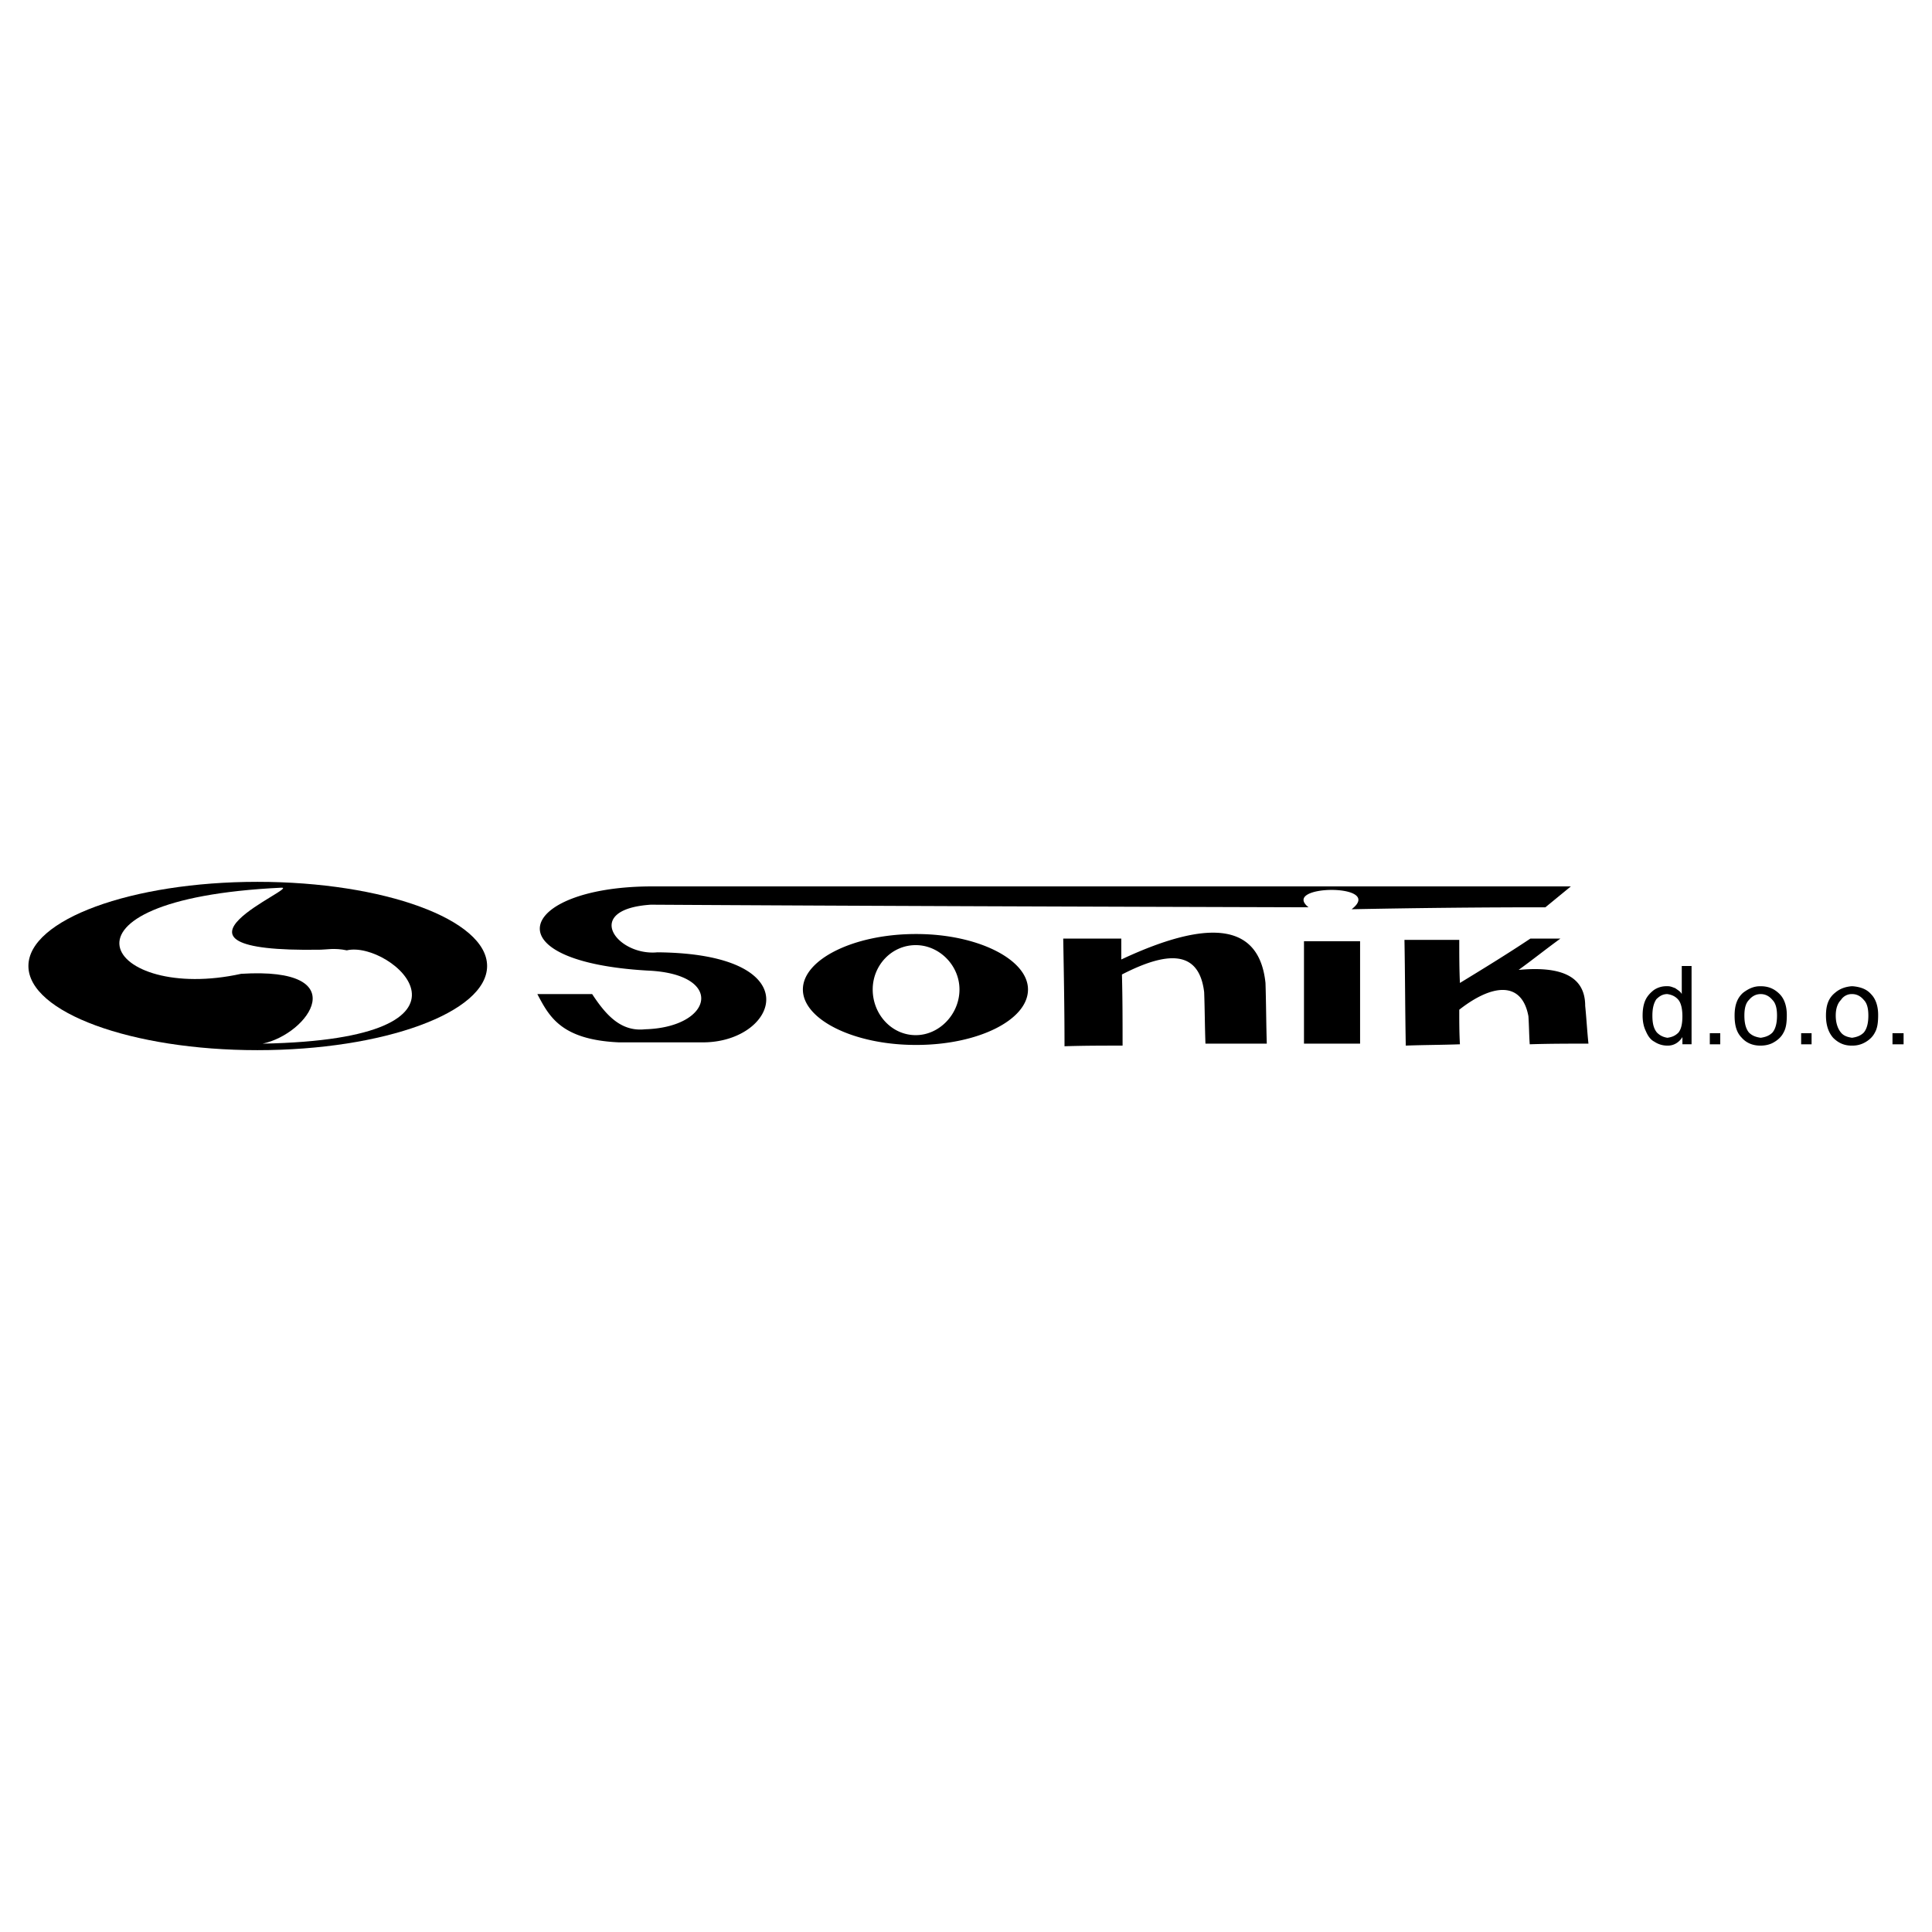 <svg xmlns="http://www.w3.org/2000/svg" width="2500" height="2500" viewBox="0 0 192.756 192.756"><g fill-rule="evenodd" clip-rule="evenodd"><path fill="#fff" d="M0 0h192.756v192.756H0V0z"/><path d="M25.684 87.981c12.628 0 22.914 3.775 22.914 8.397s-10.286 8.397-22.914 8.397c-12.564 0-22.849-3.775-22.849-8.397-.001-4.622 10.285-8.397 22.849-8.397z"/><path d="M28.027 88.567c-24.346 1.171-17.25 11.521-3.971 8.591 11.457-.715 6.77 5.99 2.148 6.967 24.021-.457 12.824-10.351 8.397-9.309-1.237-.261-2.083-.065-2.604-.065-18.617.326-1.692-6.379-3.97-6.184z" fill="#fff"/><path d="M106.078 93.644c.064 3.581.129 7.161.129 10.741 1.953-.064 3.906-.064 5.793-.064 0-2.344 0-4.688-.064-7.096 4.428-2.279 7.682-2.539 8.203 1.758.064 1.691.064 3.385.129 5.143h6.119c-.064-2.084-.064-4.037-.129-6.055-.586-5.598-5.078-6.705-14.387-2.343v-2.083l-5.793-.001zm24.02.261h5.598v10.22h-5.598v-10.22zm10.025-.131c.064 3.45.064 7.03.131 10.546 1.756-.066 3.58-.066 5.402-.131-.066-1.172-.066-2.277-.066-3.449 3.32-2.605 6.25-2.865 6.9.65.066.977.066 1.887.131 2.799 1.953-.064 3.84-.064 5.859-.064-.131-1.238-.195-2.475-.326-3.775 0-2.996-2.473-3.972-6.641-3.582 1.434-1.041 2.734-2.082 4.168-3.124h-2.996c-2.342 1.562-4.686 2.995-7.029 4.426-.066-1.432-.066-2.864-.066-4.296h-5.467zM53.61 99.178h5.468c1.367 2.082 2.864 3.775 5.273 3.514 6.835-.195 8.006-5.533.26-5.857-15.753-.912-12.889-8.267.131-8.397h91.981l-2.539 2.083c-6.574 0-12.693.065-19.334.195 3.385-2.604-7.16-2.474-4.297-.195-21.807-.065-43.809-.13-65.616-.26-6.901.456-3.386 5.143.65 4.752 15.363.13 12.043 8.918 4.622 8.983h-8.463c-5.792-.262-6.964-2.605-8.136-4.818zm37.756-5.99c-6.185 0-11.262 2.539-11.262 5.532 0 2.996 5.077 5.533 11.262 5.533h.065c6.118 0 11.132-2.473 11.132-5.533 0-2.994-5.014-5.532-11.132-5.532h-.065zm0 10.089c2.344 0 4.361-2.082 4.361-4.557 0-2.408-2.018-4.425-4.361-4.425-2.408 0-4.296 2.017-4.296 4.425-.001 2.475 1.888 4.557 4.296 4.557zM170.588 104.189v-1.107h1.041v1.107h-1.041zm9.113 0v-1.107h1.041v1.107h-1.041zm9.113 0v-1.107h1.107v1.107h-1.107zm-22.392.131h-.13a2.3 2.3 0 0 1-1.236-.391c-.391-.195-.65-.586-.846-1.043-.195-.391-.326-.91-.326-1.561 0-.521.064-1.043.26-1.498s.521-.781.848-1.041a2.188 2.188 0 0 1 1.301-.391h.13c.26 0 .52.129.715.195.262.195.521.324.652.586v-2.8h.977v7.812h-.912v-.717c-.328.523-.847.849-1.433.849zm-.067-5.142c-.455 0-.779.195-1.105.52-.26.391-.391.912-.391 1.629 0 .779.131 1.301.455 1.691.326.326.652.455 1.041.521.457-.066.781-.195 1.107-.521.26-.326.391-.846.391-1.627 0-.717-.131-1.303-.391-1.627-.325-.391-.716-.522-1.107-.586zm9.245 5.142c-.715 0-1.367-.262-1.822-.781-.521-.521-.717-1.238-.717-2.213 0-1.043.262-1.758.848-2.279.52-.391 1.041-.65 1.691-.65h.066c.781 0 1.367.26 1.887.781.455.455.717 1.172.717 2.082 0 .717-.064 1.303-.326 1.758-.195.391-.52.717-.977.977-.324.195-.781.326-1.301.326l-.066-.001zm.066-.781c.455-.066.846-.195 1.172-.521.324-.391.455-.977.455-1.691 0-.717-.131-1.238-.455-1.562-.326-.391-.717-.586-1.172-.586-.457 0-.848.195-1.172.586-.326.324-.457.846-.457 1.562 0 .715.131 1.301.457 1.691.324.326.715.455 1.172.521zm0-5.143zm9.178 0c.717.064 1.367.26 1.822.781.457.455.717 1.172.717 2.082 0 .717-.064 1.303-.326 1.758-.195.391-.52.717-.977.977a2.49 2.49 0 0 1-1.236.326h-.064-.066c-.715 0-1.301-.262-1.822-.781-.455-.521-.715-1.238-.715-2.213 0-1.043.26-1.758.91-2.279.457-.391.977-.586 1.627-.65h.13v-.001zm-.065.782a1.28 1.28 0 0 0-1.107.586c-.324.324-.52.846-.52 1.562 0 .715.195 1.301.52 1.691.262.326.652.455 1.107.521.455-.066.846-.195 1.172-.521.324-.391.455-.977.455-1.691 0-.717-.131-1.238-.455-1.562-.326-.391-.717-.586-1.172-.586z"/></g></svg>